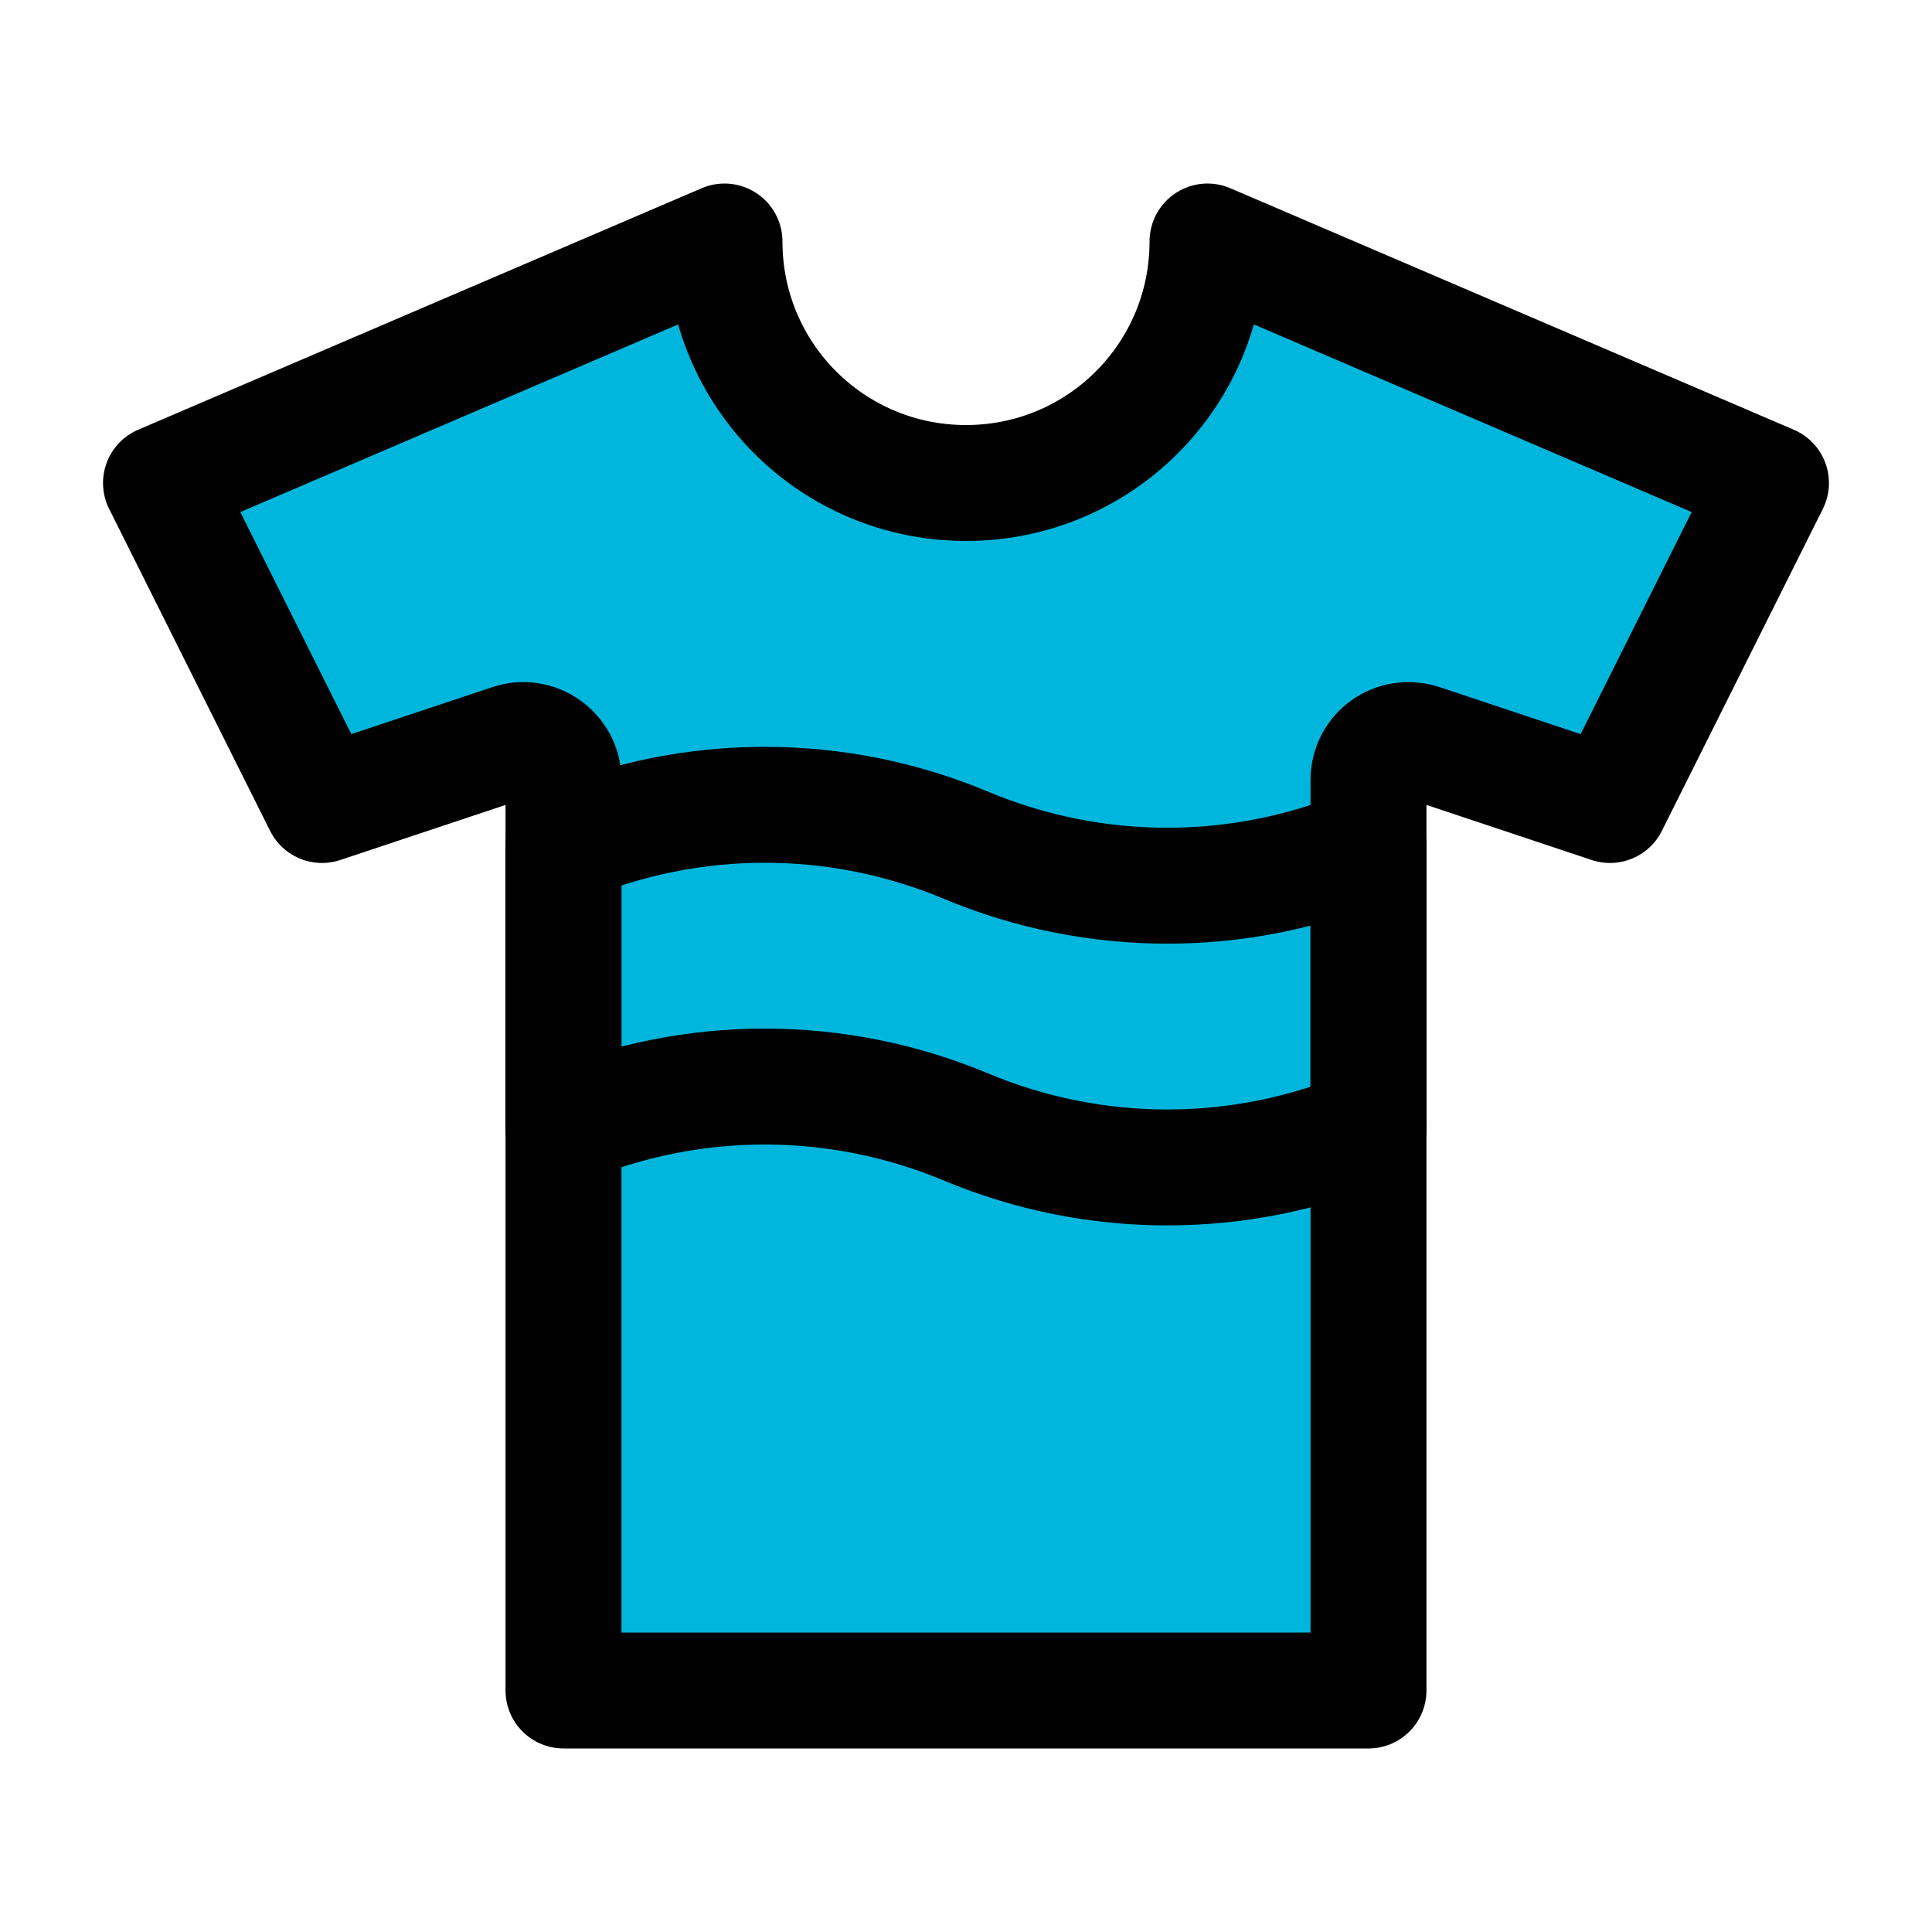 <svg width="100" height="100" viewBox="0 0 100 100" fill="none" xmlns="http://www.w3.org/2000/svg">
<g clip-path="url(#clip0_19243_8287)">
<path d="M71.431 57.808C64.569 60.652 56.849 60.652 49.987 57.808C43.125 54.964 35.405 54.964 28.543 57.808V42.952C35.405 40.108 43.125 40.108 49.987 42.952C56.849 45.796 64.569 45.796 71.431 42.952V57.808Z" fill="#00B6DD"/>
<path d="M60.709 62.053C56.806 62.053 52.861 61.289 49.215 59.803C42.867 57.172 35.705 57.129 29.357 59.803L28.543 60.143V84.082C28.543 85.992 30.087 87.52 32.017 87.52H67.915C69.845 87.52 71.389 85.992 71.389 84.082V60.058C67.957 61.374 64.312 62.053 60.666 62.053H60.709Z" fill="#00B6DD"/>
<path d="M66.799 12.774C65.041 12.01 62.897 12.901 62.339 14.726C60.752 19.99 55.82 23.852 49.987 23.852C44.154 23.852 39.222 19.99 37.635 14.726C37.077 12.901 34.976 12.01 33.175 12.774L10.357 22.494C8.599 23.215 7.827 25.295 8.685 26.993L14.389 38.283C15.118 39.769 16.834 40.448 18.421 39.939L25.712 37.519C27.084 37.053 28.542 38.071 28.542 39.514V40.703C35.705 37.986 43.811 38.071 50.888 41.042C57.192 43.674 64.312 43.632 70.617 41.042L71.431 40.703V39.557C71.431 38.114 72.847 37.095 74.262 37.562L81.553 39.981C83.14 40.49 84.856 39.811 85.585 38.326L91.289 27.035C92.147 25.338 91.375 23.258 89.616 22.536L66.799 12.774Z" fill="#00B6DD"/>
</g>
<path d="M70.833 58.333C64.166 61.125 56.666 61.125 50 58.333C43.333 55.542 35.833 55.542 29.166 58.333V43.75C35.833 40.958 43.333 40.958 50 43.75C56.666 46.542 64.166 46.542 70.833 43.75V58.333Z" stroke="black" stroke-width="6" stroke-linejoin="round"/>
<path d="M29.166 58.334V87.5H70.833V58.334" stroke="black" stroke-width="6" stroke-linecap="round" stroke-linejoin="round"/>
<path d="M70.833 58.333V40.375C70.833 38.958 72.208 37.958 73.583 38.417L83.333 41.667L91.666 25L62.5 12.5C62.5 19.417 56.916 25 50 25C43.083 25 37.5 19.417 37.5 12.5L8.333 25L16.666 41.667L26.416 38.417C27.75 37.958 29.166 38.958 29.166 40.375V58.333" stroke="black" stroke-width="6" stroke-linecap="round" stroke-linejoin="round"/>
<defs>
<clipPath id="clip0_19243_8287">
<rect width="83.333" height="75" fill="white" transform="translate(8.334 12.5)"/>
</clipPath>
</defs>
</svg>
